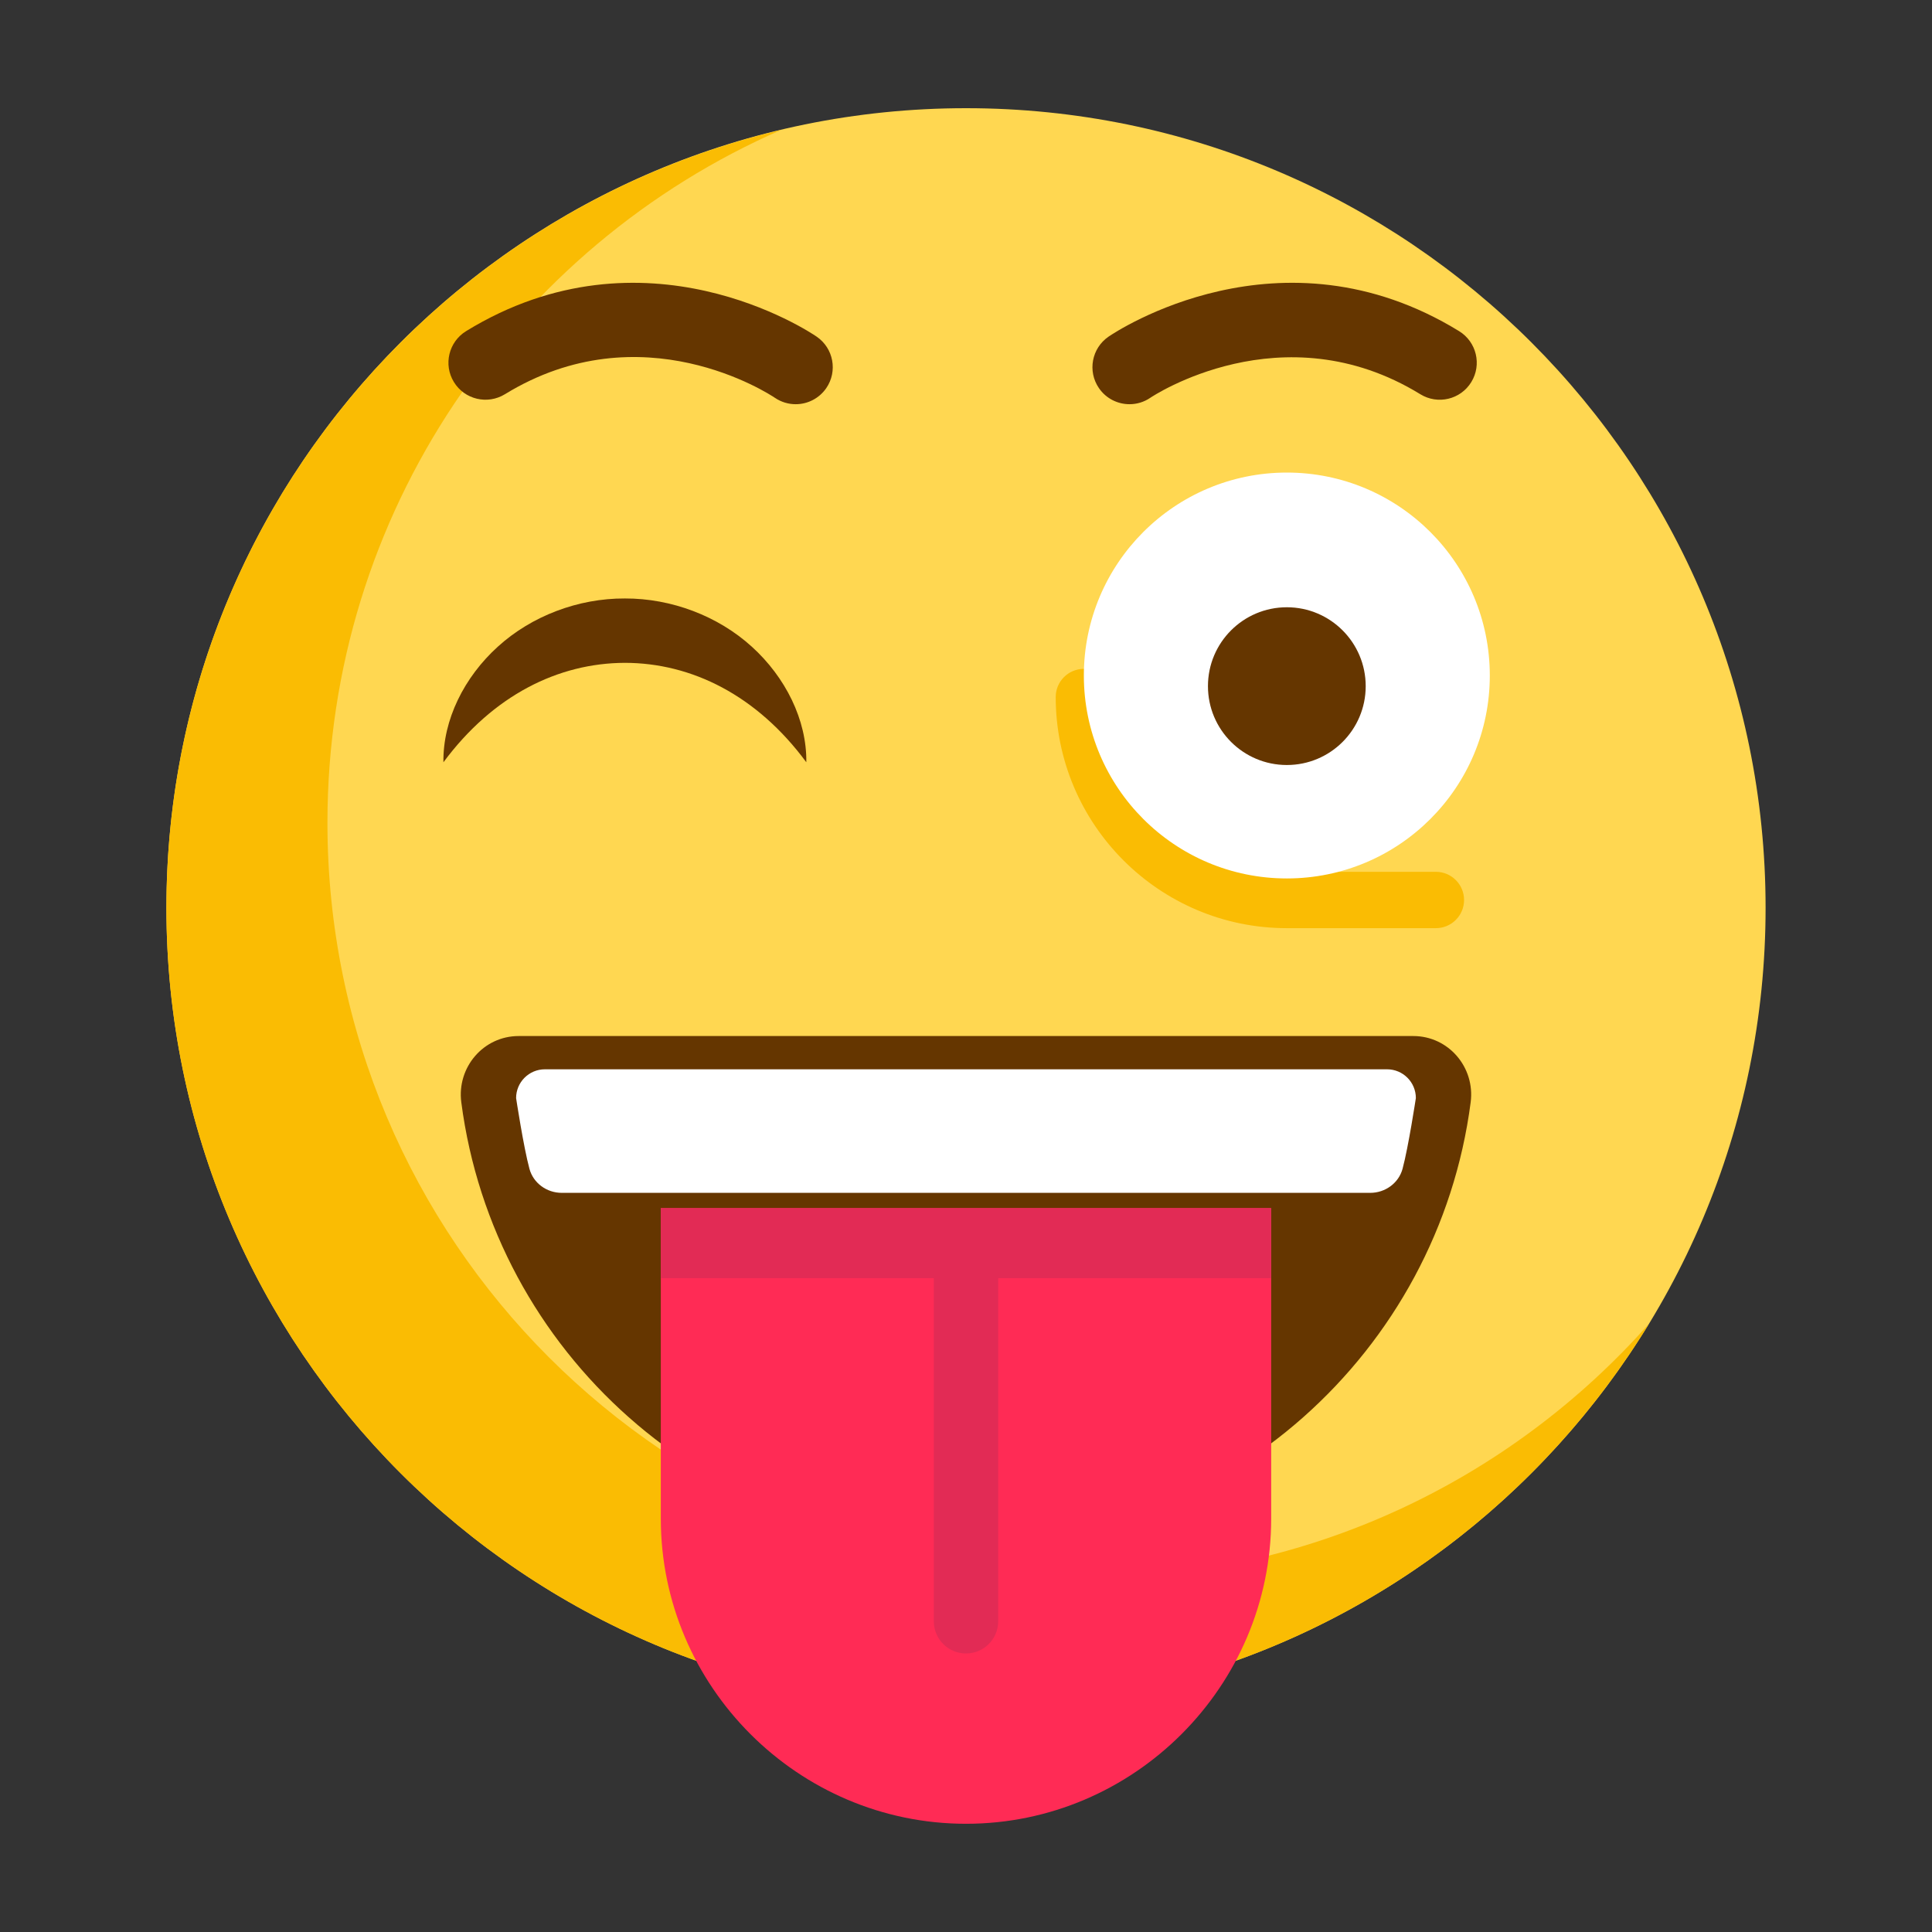 <?xml version="1.0" encoding="utf-8"?>
<!-- Generator: Adobe Illustrator 16.0.0, SVG Export Plug-In . SVG Version: 6.00 Build 0)  -->
<!DOCTYPE svg PUBLIC "-//W3C//DTD SVG 1.1//EN" "http://www.w3.org/Graphics/SVG/1.1/DTD/svg11.dtd">
<svg version="1.1" id="Livello_1" xmlns="http://www.w3.org/2000/svg" xmlns:xlink="http://www.w3.org/1999/xlink" x="0px" y="0px"
	 width="60px" height="60px" viewBox="0 0 60 60" enable-background="new 0 0 60 60" xml:space="preserve">
<rect x="0" y="0" width="60" height="60" fill="#333333" stroke="none"/>
<g>
	<defs>
		<rect id="SVGID_1_" x="-12.52" y="-12.52" width="85.039" height="85.039"/>
	</defs>
	<clipPath id="SVGID_2_">
		<use xlink:href="#SVGID_1_"  overflow="visible"/>
	</clipPath>
	<path clip-path="url(#SVGID_2_)" fill="#FFD751" d="M54.832,28.193c0,13.714-11.118,24.832-24.832,24.832
		S5.168,41.907,5.168,28.193C5.168,14.479,16.286,3.36,30,3.36S54.832,14.479,54.832,28.193"/>
	<path clip-path="url(#SVGID_2_)" fill="#FABC03" d="M33.642,49.025c-12.964,0-23.473-10.509-23.473-23.473
		c0-9.626,5.796-17.894,14.087-21.516C13.313,6.629,5.168,16.458,5.168,28.193c0,13.714,11.118,24.832,24.832,24.832
		c8.983,0,16.852-4.771,21.211-11.916C46.911,45.962,40.636,49.025,33.642,49.025"/>
	<path clip-path="url(#SVGID_2_)" fill="#FABC03" d="M30,44.234c-1.353,0-2.706-0.081-3.252-0.243
		c-0.464-0.136-0.728-0.623-0.591-1.087c0.136-0.463,0.622-0.729,1.087-0.59c0.772,0.227,4.739,0.228,5.513-0.001
		c0.465-0.135,0.95,0.128,1.087,0.591c0.138,0.464-0.128,0.951-0.591,1.088C32.706,44.153,31.354,44.234,30,44.234"/>
	<path clip-path="url(#SVGID_2_)" fill="#FABC03" d="M44.593,28.825h-4.629c-3.958,0-7.178-3.22-7.178-7.178
		c0-0.483,0.391-0.875,0.875-0.875c0.482,0,0.875,0.392,0.875,0.875c0,2.993,2.435,5.428,5.428,5.428h4.629
		c0.483,0,0.875,0.392,0.875,0.875S45.076,28.825,44.593,28.825"/>
	<path clip-path="url(#SVGID_2_)" fill="#FFFFFF" d="M39.964,14.676c3.48,0,6.303,2.822,6.303,6.303
		c0,3.481-2.822,6.302-6.303,6.302c-3.481,0-6.304-2.821-6.304-6.302C33.66,17.498,36.482,14.676,39.964,14.676"/>
	<path clip-path="url(#SVGID_2_)" fill="#653600" d="M39.964,18.859c-1.354,0-2.45,1.097-2.45,2.45c0,1.353,1.097,2.449,2.45,2.449
		c1.353,0,2.449-1.096,2.449-2.449C42.413,19.956,41.316,18.859,39.964,18.859"/>
	<path clip-path="url(#SVGID_2_)" fill="#653600" d="M35.078,12.553c-0.367,0-0.728-0.175-0.95-0.5
		c-0.359-0.524-0.225-1.24,0.3-1.599c0.215-0.147,5.342-3.574,10.886-0.17c0.541,0.333,0.711,1.041,0.378,1.582
		c-0.331,0.542-1.041,0.71-1.581,0.378c-4.286-2.633-8.345,0.08-8.385,0.108C35.528,12.488,35.302,12.553,35.078,12.553"/>
	<path clip-path="url(#SVGID_2_)" fill="#653600" d="M24.711,12.553c-0.223,0-0.447-0.064-0.645-0.198
		c-0.168-0.114-4.138-2.72-8.387-0.111c-0.542,0.331-1.25,0.163-1.582-0.378c-0.333-0.541-0.163-1.249,0.378-1.582
		c5.544-3.403,10.671,0.022,10.886,0.17c0.525,0.359,0.659,1.075,0.3,1.599C25.438,12.377,25.078,12.553,24.711,12.553"/>
	<path clip-path="url(#SVGID_2_)" fill="#653600" d="M36.188,40.322H23.812c-0.69,0-1.25-0.56-1.25-1.25s0.56-1.25,1.25-1.25h12.376
		c0.689,0,1.25,0.56,1.25,1.25S36.878,40.322,36.188,40.322"/>
	<path clip-path="url(#SVGID_2_)" fill="#653600" d="M25.041,23.673c-1.538-2.083-3.563-3.085-5.635-3.088
		c-2.072,0.007-4.092,1.007-5.635,3.088c-0.019-1.319,0.648-2.649,1.693-3.593c1.046-0.95,2.494-1.501,3.942-1.494
		c1.448-0.005,2.895,0.546,3.941,1.496C24.39,21.027,25.058,22.354,25.041,23.673"/>
	<path clip-path="url(#SVGID_2_)" fill="#653600" d="M16.109,32.175c-1.095,0-1.924,0.971-1.783,2.057
		c1.009,7.758,7.641,13.75,15.674,13.75c8.031,0,14.665-5.992,15.673-13.75c0.141-1.086-0.688-2.057-1.783-2.057H16.109z"/>
	<path clip-path="url(#SVGID_2_)" fill="#FFFFFF" d="M16.028,34.102c0,0,0.23,1.517,0.414,2.195c0.12,0.447,0.539,0.748,1.002,0.748
		h25.112c0.462,0,0.881-0.301,1.002-0.748c0.183-0.679,0.413-2.195,0.413-2.195c0-0.493-0.4-0.894-0.894-0.894H16.922
		C16.429,33.208,16.028,33.608,16.028,34.102"/>
	<path clip-path="url(#SVGID_2_)" fill="#FF2B55" d="M20.522,47.161c0,5.213,4.265,9.478,9.479,9.478
		c5.212,0,9.477-4.265,9.477-9.478v-9.643H20.522V47.161z"/>
	<rect x="20.522" y="37.52" clip-path="url(#SVGID_2_)" fill="#E22B55" width="18.955" height="2.175"/>
	<path clip-path="url(#SVGID_2_)" fill="#E22B55" d="M29,38.224V50.35c0,0.552,0.448,1,1,1s1-0.448,1-1V38.224H29z"/>
</g>
</svg>
